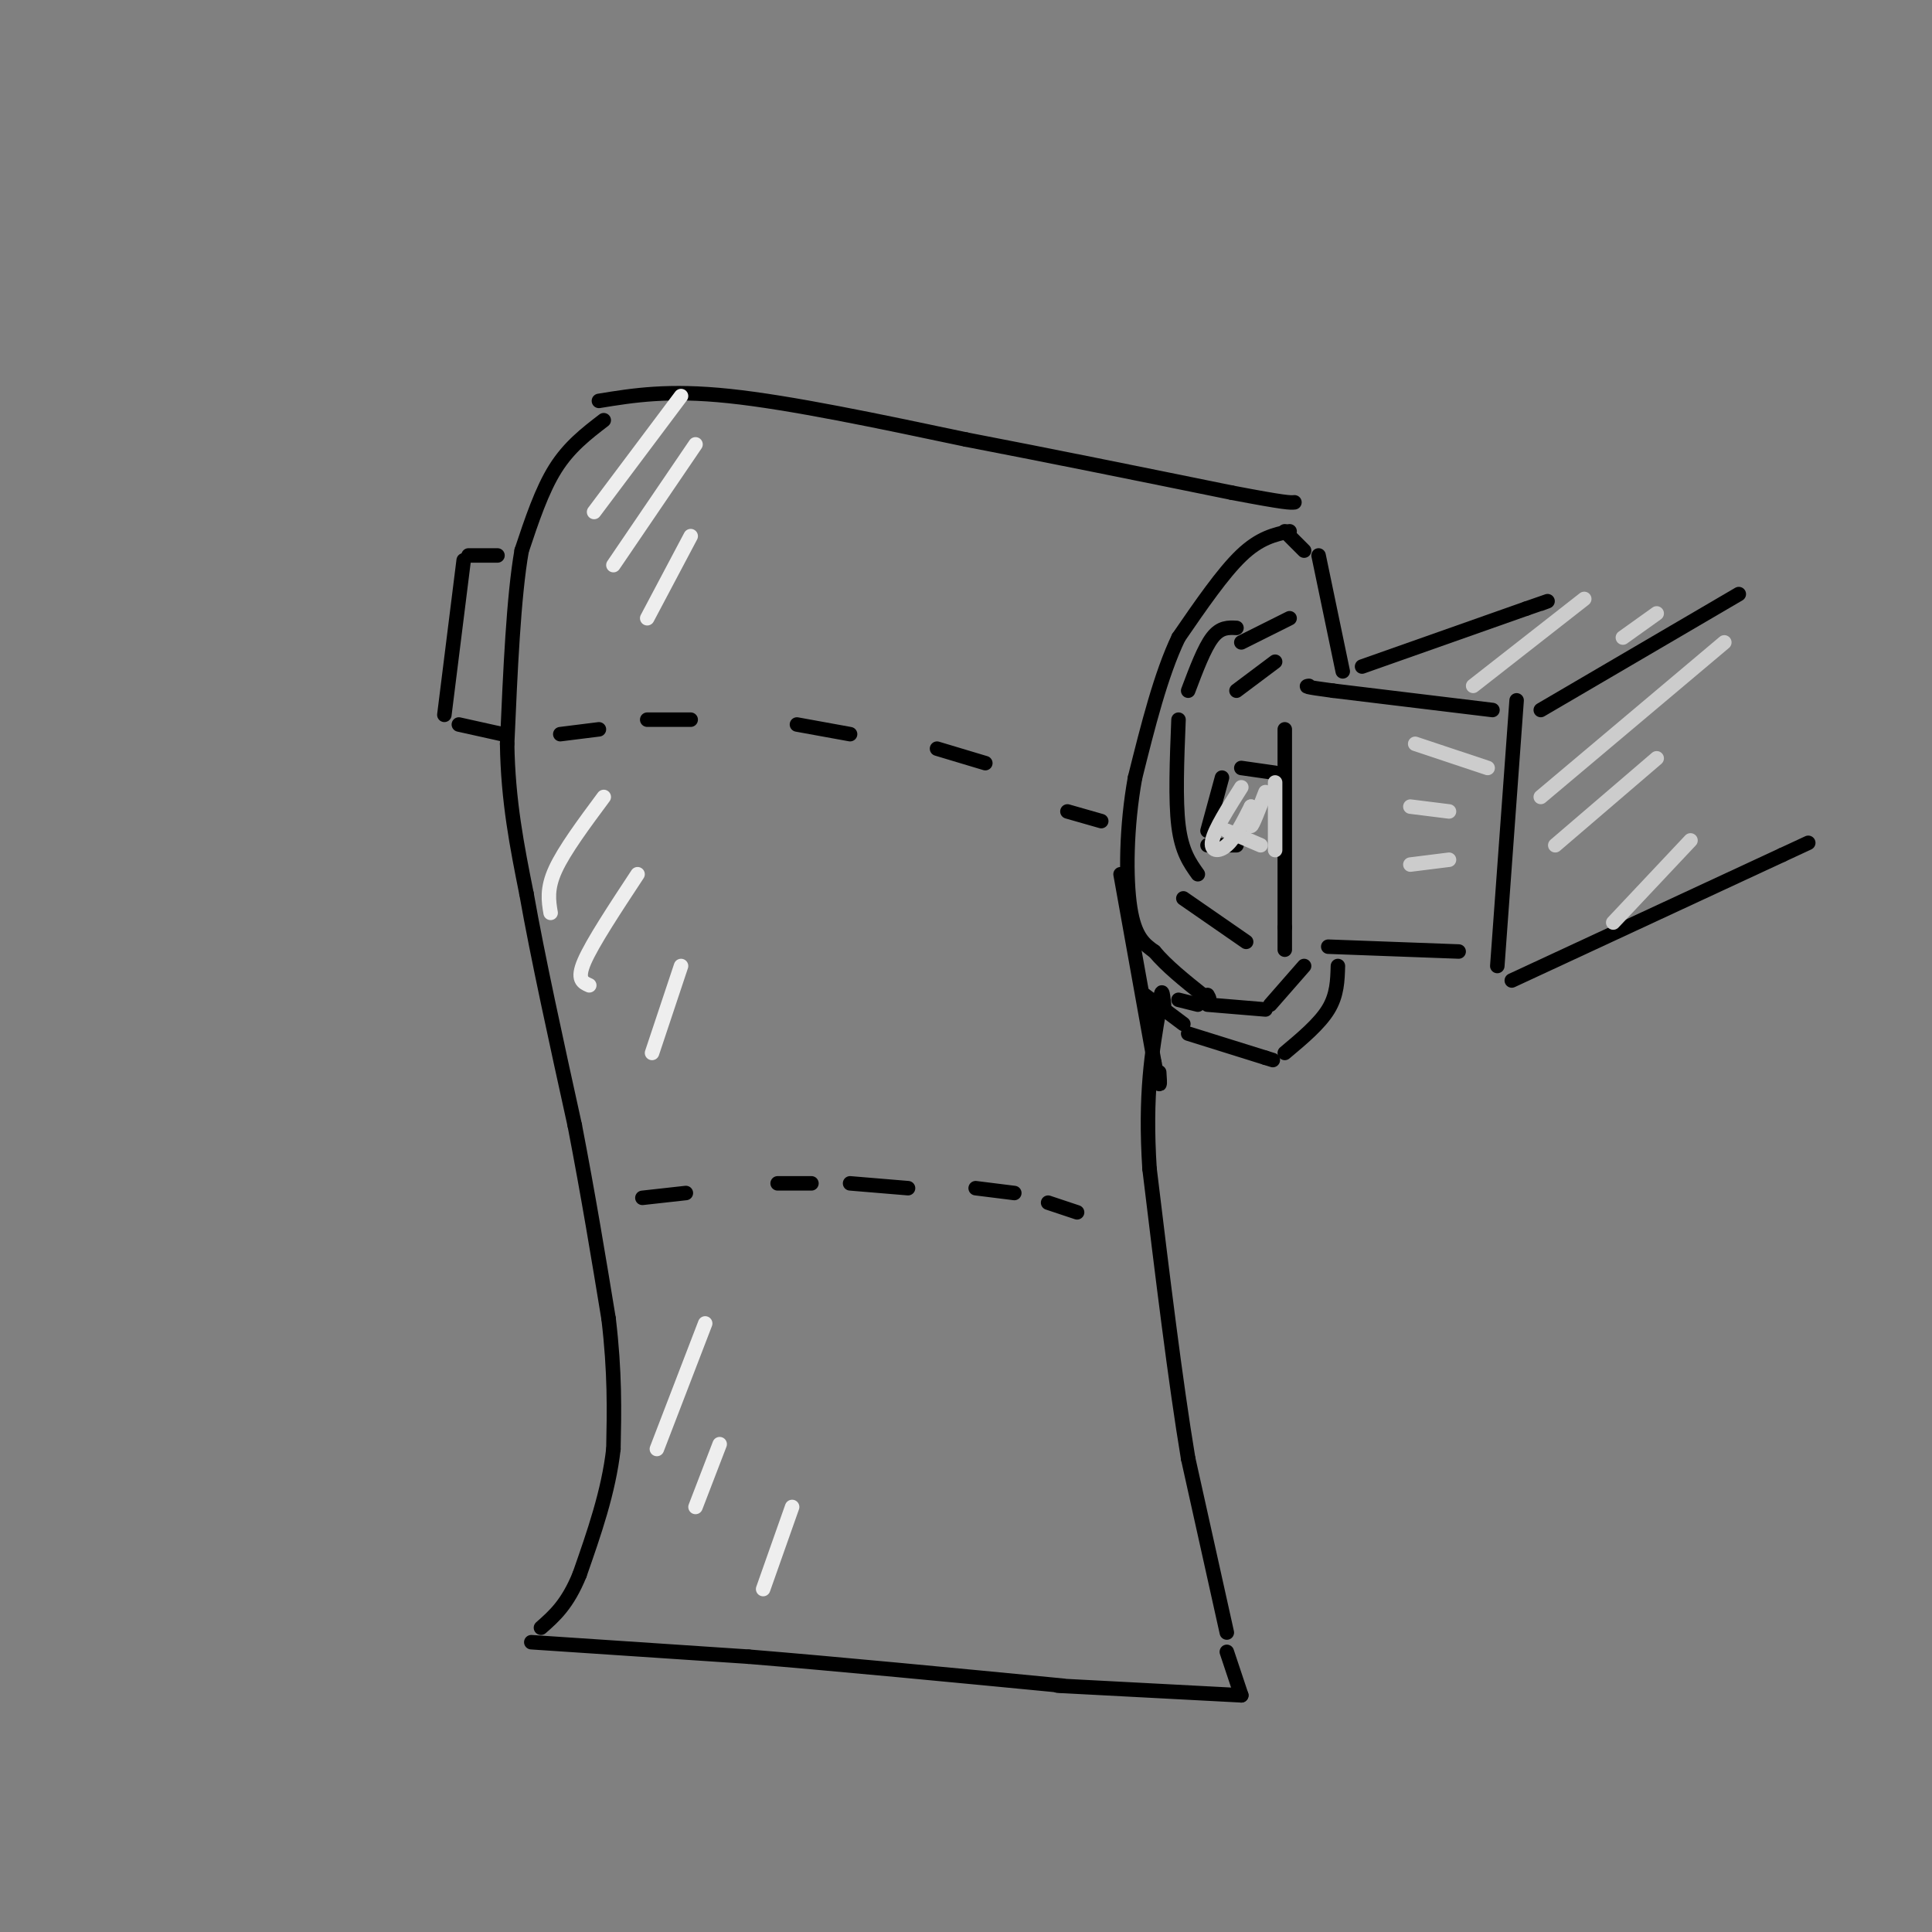 <svg viewBox='0 0 400 400' version='1.1' xmlns='http://www.w3.org/2000/svg' xmlns:xlink='http://www.w3.org/1999/xlink'><rect x="0" y="0" width="400" height="400" fill="#808080" stroke="none"/><g fill='none' stroke='rgb(0,0,0)' stroke-width='3' stroke-linecap='round' stroke-linejoin='round'><path d='M314,145c0.000,0.000 -4.000,55.000 -4,55'/><path d='M319,147c0.000,0.000 41.000,-24.000 41,-24'/><path d='M313,203c0.000,0.000 56.000,-26.000 56,-26'/><path d='M369,177c9.333,-4.333 4.667,-2.167 0,0'/><path d='M309,147c0.000,0.000 -33.000,-4.000 -33,-4'/><path d='M276,143c-6.333,-0.833 -5.667,-0.917 -5,-1'/><path d='M282,138c0.000,0.000 34.000,-12.000 34,-12'/><path d='M316,126c6.167,-2.167 4.583,-1.583 3,-1'/><path d='M266,151c0.000,0.000 0.000,41.000 0,41'/><path d='M266,192c0.000,7.167 0.000,4.583 0,2'/><path d='M275,196c0.000,0.000 27.000,1.000 27,1'/><path d='M264,160c0.000,0.000 -7.000,-1.000 -7,-1'/><path d='M253,161c0.000,0.000 -3.000,11.000 -3,11'/><path d='M250,175c0.000,0.000 6.000,0.000 6,0'/><path d='M124,83c7.167,-1.167 14.333,-2.333 27,-1c12.667,1.333 30.833,5.167 49,9'/><path d='M200,91c17.333,3.333 36.167,7.167 55,11'/><path d='M255,102c11.333,2.167 12.167,2.083 13,2'/><path d='M267,110c-3.083,0.667 -6.167,1.333 -10,5c-3.833,3.667 -8.417,10.333 -13,17'/><path d='M244,132c-3.667,7.667 -6.333,18.333 -9,29'/><path d='M235,161c-1.844,10.111 -1.956,20.889 -1,27c0.956,6.111 2.978,7.556 5,9'/><path d='M239,197c2.500,3.000 6.250,6.000 10,9'/><path d='M249,206c1.833,1.500 1.417,0.750 1,0'/><path d='M125,87c-3.583,2.750 -7.167,5.500 -10,10c-2.833,4.500 -4.917,10.750 -7,17'/><path d='M108,114c-1.667,9.500 -2.333,24.750 -3,40'/><path d='M105,154c0.167,11.833 2.083,21.417 4,31'/><path d='M109,185c2.333,13.167 6.167,30.583 10,48'/><path d='M119,233c2.833,14.667 4.917,27.333 7,40'/><path d='M126,273c1.333,11.167 1.167,19.083 1,27'/><path d='M127,300c-1.000,8.833 -4.000,17.417 -7,26'/><path d='M120,326c-2.500,6.167 -5.250,8.583 -8,11'/><path d='M110,340c0.000,0.000 45.000,3.000 45,3'/><path d='M155,343c18.333,1.500 41.667,3.750 65,6'/><path d='M219,349c0.000,0.000 38.000,2.000 38,2'/><path d='M257,351c0.000,0.000 -3.000,-9.000 -3,-9'/><path d='M254,338c0.000,0.000 -8.000,-36.000 -8,-36'/><path d='M246,302c-2.667,-16.000 -5.333,-38.000 -8,-60'/><path d='M238,242c-1.000,-15.500 0.500,-24.250 2,-33'/><path d='M240,209c0.500,-5.667 0.750,-3.333 1,-1'/><path d='M270,200c0.000,0.000 -7.000,8.000 -7,8'/><path d='M262,209c0.000,0.000 -12.000,-1.000 -12,-1'/><path d='M257,133c0.000,0.000 10.000,-5.000 10,-5'/><path d='M266,110c0.000,0.000 4.000,4.000 4,4'/><path d='M273,115c0.000,0.000 5.000,24.000 5,24'/><path d='M256,130c-1.667,-0.083 -3.333,-0.167 -5,2c-1.667,2.167 -3.333,6.583 -5,11'/><path d='M244,149c-0.333,8.333 -0.667,16.667 0,22c0.667,5.333 2.333,7.667 4,10'/><path d='M264,137c0.000,0.000 -8.000,6.000 -8,6'/><path d='M245,186c0.000,0.000 13.000,9.000 13,9'/><path d='M103,115c0.000,0.000 -6.000,0.000 -6,0'/><path d='M96,116c0.000,0.000 -4.000,32.000 -4,32'/><path d='M95,150c0.000,0.000 9.000,2.000 9,2'/><path d='M116,152c0.000,0.000 8.000,-1.000 8,-1'/><path d='M134,149c0.000,0.000 9.000,0.000 9,0'/><path d='M165,150c0.000,0.000 11.000,2.000 11,2'/><path d='M194,155c0.000,0.000 10.000,3.000 10,3'/><path d='M221,168c0.000,0.000 7.000,2.000 7,2'/><path d='M133,248c0.000,0.000 9.000,-1.000 9,-1'/><path d='M161,245c0.000,0.000 7.000,0.000 7,0'/><path d='M176,245c0.000,0.000 12.000,1.000 12,1'/><path d='M202,246c0.000,0.000 8.000,1.000 8,1'/><path d='M217,249c0.000,0.000 6.000,2.000 6,2'/><path d='M244,207c0.000,0.000 4.000,1.000 4,1'/><path d='M246,214c0.000,0.000 16.000,5.000 16,5'/><path d='M262,219c2.667,0.833 1.333,0.417 0,0'/><path d='M266,218c3.583,-3.000 7.167,-6.000 9,-9c1.833,-3.000 1.917,-6.000 2,-9'/><path d='M245,212c0.000,0.000 -8.000,-6.000 -8,-6'/><path d='M232,181c0.000,0.000 7.000,39.000 7,39'/><path d='M239,220c1.333,6.833 1.167,4.417 1,2'/></g>
<g fill='none' stroke='rgb(238,238,238)' stroke-width='3' stroke-linecap='round' stroke-linejoin='round'><path d='M141,82c0.000,0.000 -18.000,24.000 -18,24'/><path d='M144,92c0.000,0.000 -17.000,25.000 -17,25'/><path d='M143,111c0.000,0.000 -9.000,17.000 -9,17'/><path d='M125,165c-4.083,5.500 -8.167,11.000 -10,15c-1.833,4.000 -1.417,6.500 -1,9'/><path d='M132,181c-4.667,7.083 -9.333,14.167 -11,18c-1.667,3.833 -0.333,4.417 1,5'/><path d='M141,200c0.000,0.000 -6.000,18.000 -6,18'/><path d='M146,274c0.000,0.000 -10.000,26.000 -10,26'/><path d='M149,299c0.000,0.000 -5.000,13.000 -5,13'/><path d='M164,312c0.000,0.000 -6.000,17.000 -6,17'/></g>
<g fill='none' stroke='rgb(204,204,204)' stroke-width='3' stroke-linecap='round' stroke-linejoin='round'><path d='M357,133c0.000,0.000 -38.000,32.000 -38,32'/><path d='M343,157c0.000,0.000 -21.000,18.000 -21,18'/><path d='M350,174c0.000,0.000 -16.000,17.000 -16,17'/><path d='M293,154c0.000,0.000 15.000,5.000 15,5'/><path d='M292,167c0.000,0.000 8.000,1.000 8,1'/><path d='M292,179c0.000,0.000 8.000,-1.000 8,-1'/><path d='M328,124c0.000,0.000 -23.000,18.000 -23,18'/><path d='M343,127c0.000,0.000 -7.000,5.000 -7,5'/><path d='M254,172c0.000,0.000 7.000,3.000 7,3'/><path d='M257,163c-2.756,4.356 -5.511,8.711 -6,11c-0.489,2.289 1.289,2.511 3,1c1.711,-1.511 3.356,-4.756 5,-8'/><path d='M259,167c0.644,-0.044 -0.244,3.844 0,4c0.244,0.156 1.622,-3.422 3,-7'/><path d='M264,162c0.000,0.000 0.000,14.000 0,14'/></g>
</svg>